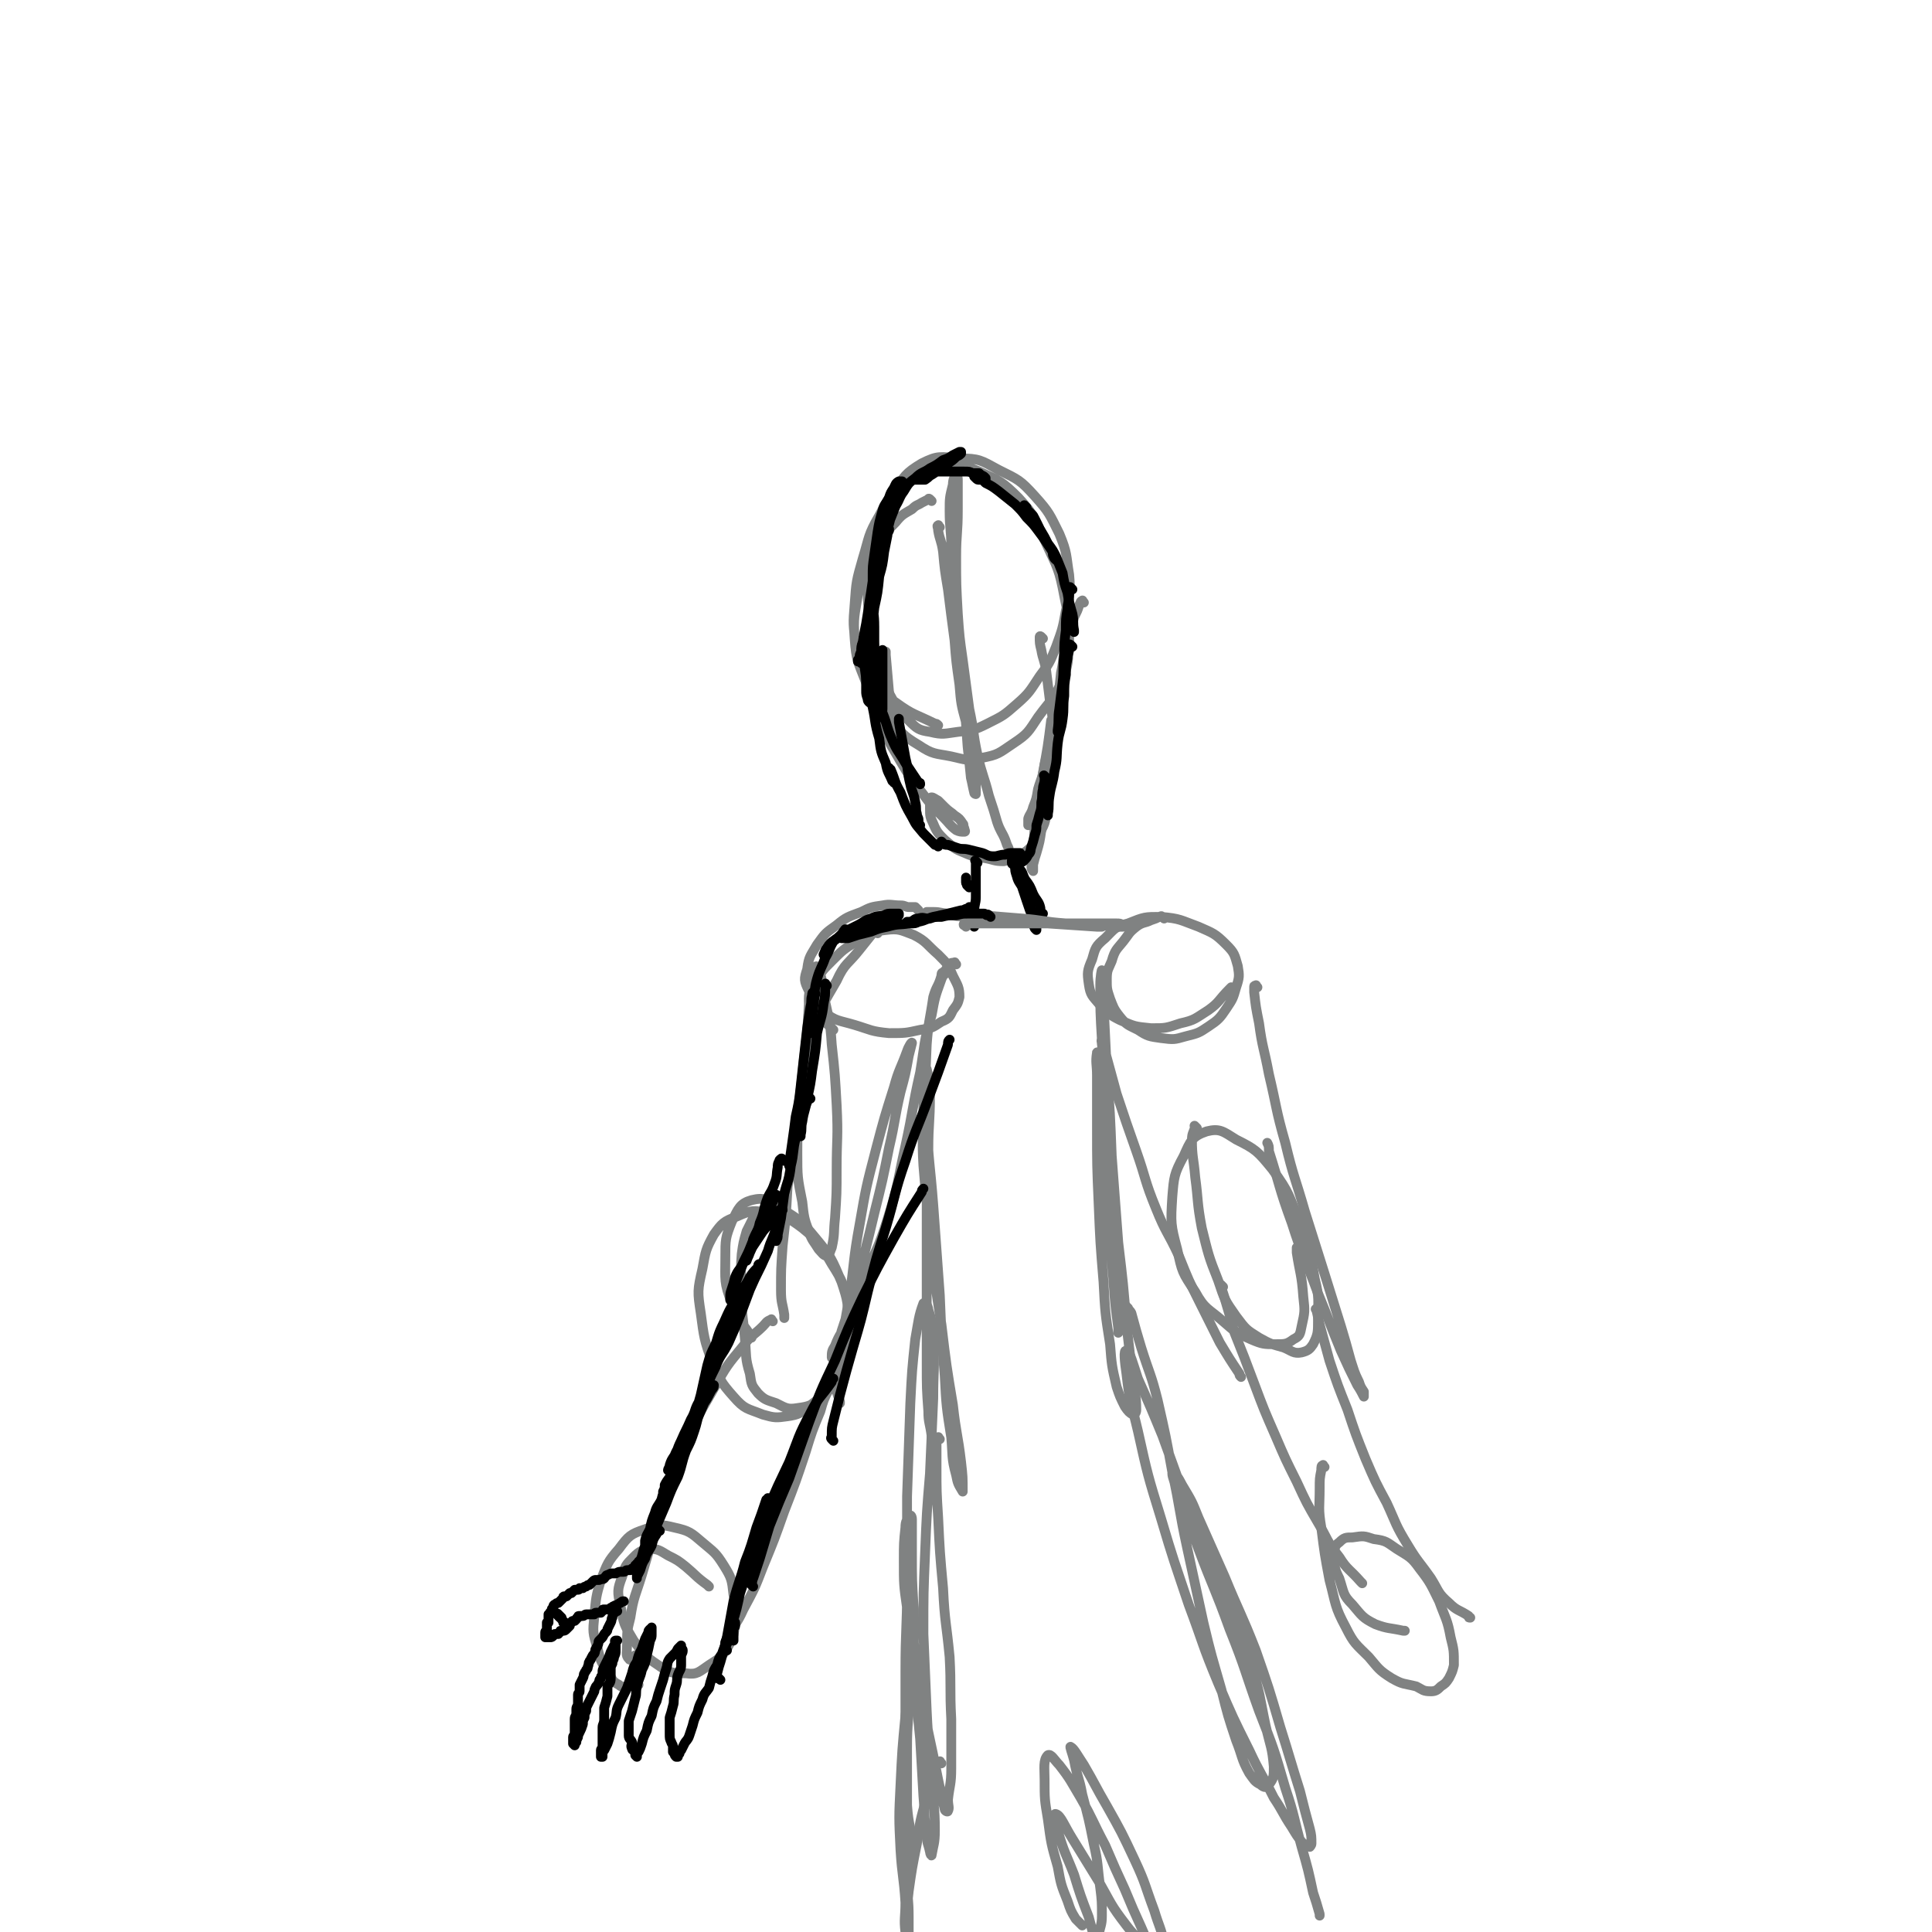 <svg viewBox='0 0 1180 1180' version='1.1' xmlns='http://www.w3.org/2000/svg' xmlns:xlink='http://www.w3.org/1999/xlink'><g fill='none' stroke='#808282' stroke-width='6' stroke-linecap='round' stroke-linejoin='round'><path d='M569,306c-1,-1 -1,-1 -1,-1 -1,-1 -1,0 -1,0 -2,1 -2,1 -4,2 -3,2 -3,1 -6,4 -5,3 -6,3 -10,8 -5,5 -5,5 -8,11 -4,7 -4,7 -6,14 -3,9 -3,9 -3,18 0,11 1,12 3,23 1,11 1,11 4,22 3,10 3,11 8,20 4,7 4,7 10,13 5,5 6,6 13,7 8,2 9,1 17,0 9,-1 10,-1 18,-5 10,-5 10,-5 18,-12 8,-7 8,-8 14,-17 6,-8 6,-8 10,-18 4,-11 4,-11 6,-22 2,-10 3,-11 2,-22 -2,-12 -1,-13 -6,-25 -6,-12 -6,-13 -15,-23 -9,-10 -10,-10 -22,-16 -11,-6 -12,-7 -24,-7 -12,-1 -13,-2 -23,3 -10,6 -11,8 -17,18 -9,13 -9,14 -14,28 -6,16 -5,17 -8,34 -2,13 -3,14 -2,27 1,14 2,14 7,27 5,11 6,11 14,21 8,10 8,11 18,17 9,6 10,5 20,7 9,2 10,3 18,1 11,-2 11,-3 20,-9 9,-6 9,-7 15,-16 8,-11 10,-11 15,-23 4,-10 3,-11 4,-22 0,-14 0,-15 -3,-29 -3,-16 -4,-17 -11,-32 -7,-15 -6,-16 -17,-28 -10,-10 -11,-10 -24,-16 -10,-4 -11,-5 -22,-4 -12,2 -13,3 -23,11 -10,7 -10,9 -16,20 -7,12 -6,13 -10,26 -4,14 -4,14 -5,28 -1,12 -1,13 1,25 2,10 1,11 7,20 7,9 8,9 17,15 11,8 12,7 24,13 1,0 1,0 2,1 '/><path d='M574,322c-1,-1 -1,-2 -1,-1 -1,0 0,1 0,3 1,6 2,6 3,13 1,11 1,11 3,23 2,16 2,16 4,31 1,13 1,13 3,27 1,12 1,12 4,23 1,10 2,10 4,19 1,6 1,6 2,13 0,4 0,4 0,8 0,2 0,3 0,4 0,0 -1,0 -1,-1 -1,-4 -1,-5 -2,-9 -1,-10 -1,-10 -2,-19 -1,-14 -1,-14 -2,-28 -1,-17 -1,-17 -3,-34 -1,-16 -1,-16 -3,-32 -1,-14 -1,-14 -2,-28 0,-11 -1,-11 -1,-22 0,-8 0,-8 2,-16 0,-3 1,-5 2,-6 0,-1 1,1 1,3 0,9 0,9 0,18 0,15 -1,15 -1,29 0,17 0,17 1,35 1,14 1,14 3,28 2,15 2,15 4,30 3,14 2,14 5,28 3,13 4,13 7,25 3,9 3,9 5,16 2,6 3,6 5,11 1,3 1,3 2,5 0,1 0,1 0,1 '/><path d='M637,390c-1,-1 -1,-1 -1,-1 -1,-1 -1,0 -1,0 0,0 0,0 0,0 0,4 0,4 1,8 1,6 2,6 3,13 1,8 1,8 2,16 1,9 2,9 2,18 0,11 0,11 -1,22 -1,11 -1,11 -3,23 -1,9 -1,9 -3,18 -1,7 -1,7 -3,14 -1,3 -1,3 -2,7 0,2 0,3 0,4 0,0 -1,-1 -1,-2 0,-5 0,-5 1,-10 1,-10 0,-10 2,-20 2,-14 2,-14 4,-28 3,-16 3,-16 5,-32 1,-1 1,-1 1,-3 '/><path d='M662,368c-1,-1 -1,-2 -1,-1 -1,0 -1,1 -2,3 -1,3 -1,3 -3,7 -2,8 -3,8 -5,15 -2,10 -1,10 -3,19 -1,10 -1,11 -3,21 -1,9 -2,9 -4,18 -1,9 -1,9 -3,17 -1,8 -2,8 -4,15 -1,6 -1,6 -3,11 -1,4 -2,4 -3,7 0,2 0,2 0,4 0,0 0,0 0,0 0,0 0,0 1,0 1,0 1,0 2,-1 1,-1 1,-1 2,-3 1,-2 1,-2 2,-4 1,-1 1,-1 3,-3 1,-1 1,-1 2,-2 0,0 0,-1 0,-1 0,0 0,1 0,3 0,3 0,3 -1,5 -1,5 -1,5 -3,9 -2,5 -2,5 -5,9 -4,4 -4,4 -8,6 -5,3 -5,3 -10,4 -6,0 -6,-1 -12,-2 -7,-1 -7,-1 -14,-4 -5,-2 -5,-3 -10,-7 -4,-4 -5,-5 -7,-10 -2,-4 -2,-5 -2,-9 0,-3 0,-3 0,-6 0,0 0,-1 1,-1 1,0 2,1 4,2 2,2 2,2 4,4 3,3 4,3 6,5 3,2 3,2 5,5 1,1 0,1 1,3 0,1 1,2 0,2 -2,0 -3,0 -5,-1 -4,-3 -4,-4 -8,-8 -7,-7 -7,-7 -13,-15 -7,-9 -7,-9 -13,-19 -5,-9 -6,-9 -10,-19 -4,-9 -3,-9 -6,-18 -3,-6 -3,-6 -5,-13 -1,-3 0,-3 -1,-6 0,-2 -1,-3 -1,-3 0,1 0,3 1,6 2,6 2,6 4,12 3,7 3,7 6,14 3,7 3,7 6,14 3,5 4,5 6,11 3,5 2,5 5,10 1,3 1,3 3,5 0,2 0,3 1,5 0,0 0,0 0,0 -1,-1 -1,-2 -2,-4 -2,-5 -2,-5 -4,-11 -2,-10 -2,-10 -5,-20 -2,-12 -3,-12 -5,-25 -1,-11 -1,-11 -2,-23 0,-1 0,-1 0,-2 '/></g>
<g fill='none' stroke='#000000' stroke-width='6' stroke-linecap='round' stroke-linejoin='round'><path d='M526,405c-1,-1 -1,-1 -1,-1 -1,-1 -1,0 -1,0 0,0 0,0 0,-1 0,0 0,0 0,0 0,0 1,0 1,-1 0,-2 0,-2 1,-4 0,-3 0,-3 1,-6 1,-6 1,-6 2,-11 1,-6 1,-6 2,-13 1,-6 1,-6 2,-13 1,-6 1,-6 3,-13 1,-4 1,-4 3,-8 1,-3 0,-3 2,-6 1,-2 1,-2 2,-4 0,0 0,-1 0,-1 0,1 -1,2 -1,4 -1,5 -1,5 -2,10 -1,8 -1,8 -3,15 -1,10 -1,10 -3,19 -1,9 -1,9 -3,17 -1,8 -1,8 -2,15 0,6 0,6 0,11 0,4 0,4 0,8 0,2 0,2 1,5 0,1 0,1 1,2 0,0 1,0 1,-1 1,-2 0,-2 1,-5 0,-4 1,-4 1,-8 0,-7 0,-7 0,-15 0,-8 0,-8 0,-17 0,-9 -1,-9 -1,-17 0,-7 0,-7 0,-14 0,-6 0,-6 1,-13 1,-7 1,-7 2,-14 1,-6 1,-6 3,-13 1,-4 2,-4 4,-8 1,-3 1,-3 3,-6 1,-2 1,-3 3,-4 0,0 1,0 2,0 0,0 0,0 0,1 0,2 0,2 -1,4 -1,3 -1,3 -2,5 -1,4 -2,4 -3,8 -1,4 -1,4 -2,8 -1,4 -1,4 -3,7 -1,3 -1,3 -2,6 0,3 0,3 -1,5 0,0 0,0 -1,1 0,0 -1,0 -1,0 0,0 1,0 1,-1 0,-2 0,-2 1,-4 1,-3 1,-3 2,-6 1,-5 2,-5 4,-9 2,-5 2,-5 4,-10 3,-5 2,-5 5,-9 3,-5 3,-5 7,-8 4,-4 5,-3 9,-6 4,-2 4,-2 8,-5 3,-1 3,-1 6,-3 2,-1 2,-1 4,-2 0,0 0,0 1,0 0,0 0,1 0,1 -1,1 -1,1 -3,2 -2,2 -2,2 -5,4 -2,2 -2,2 -5,4 -2,1 -2,1 -5,3 -2,1 -1,1 -4,3 -1,0 -1,0 -2,0 -1,0 -1,0 -2,0 -1,0 -1,0 -2,0 0,0 1,0 1,0 0,-1 0,-1 1,-2 1,-1 1,-1 3,-1 2,-1 2,-1 4,-1 2,-1 2,-1 4,-1 3,0 3,0 6,0 3,0 3,0 6,0 3,0 3,0 5,0 3,0 3,0 5,1 2,0 2,0 4,0 1,1 1,1 3,2 0,0 0,0 1,1 0,0 0,1 0,1 0,0 0,0 -1,0 0,0 0,0 0,0 -1,0 -1,0 -2,0 0,0 0,0 -1,0 -1,0 -1,0 -2,-1 0,0 0,0 -1,-1 0,0 0,0 0,0 1,0 1,0 2,1 3,1 3,1 5,3 4,2 4,2 8,5 5,4 5,4 10,8 4,4 4,4 7,8 4,4 4,4 7,8 3,4 3,4 5,7 2,3 2,3 4,6 0,2 0,2 1,4 0,0 0,0 1,1 0,0 0,0 0,0 0,-1 -1,-1 -1,-3 0,0 0,0 0,0 '/><path d='M627,310c-1,-1 -1,-1 -1,-1 -1,-1 0,0 0,0 0,1 0,1 1,2 2,2 2,2 4,4 2,4 2,4 4,8 3,5 3,5 5,9 3,4 3,4 5,8 2,5 2,5 4,10 1,6 1,6 3,12 1,6 1,6 3,13 1,5 0,5 1,10 0,1 0,1 0,1 '/><path d='M655,360c-1,-1 -1,-1 -1,-1 -1,-1 0,0 0,0 0,0 -1,0 -1,0 0,2 0,2 0,4 0,5 -1,5 -1,9 -1,6 -1,6 -1,13 -1,8 -1,8 -1,15 -1,9 0,9 -1,17 -1,8 -1,8 -2,16 -1,6 0,6 -1,13 0,0 0,0 0,1 '/><path d='M655,395c-1,-1 -1,-1 -1,-1 -1,-1 -1,0 -1,0 0,1 0,1 0,2 0,3 -1,3 -1,6 -1,5 -1,5 -1,10 -1,6 -1,6 -1,13 -1,7 0,7 -1,14 -1,8 -2,7 -3,15 -1,9 0,9 -2,17 -1,8 -2,8 -3,15 -1,6 0,6 -1,11 0,0 0,0 0,1 '/><path d='M639,475c-1,-1 -1,-1 -1,-1 -1,-1 0,0 0,0 0,1 0,1 0,2 0,3 -1,3 -1,6 -1,4 0,4 -1,8 0,4 0,4 -1,7 -1,4 -1,4 -2,7 0,3 0,3 -1,6 -1,4 -1,4 -2,7 -1,3 0,3 -2,5 -1,2 -1,2 -3,4 -1,1 -2,0 -4,1 -1,0 -1,1 -2,1 0,0 -1,0 -1,-1 0,0 0,-1 0,-1 0,-1 0,-1 1,-1 0,-1 0,-1 1,-1 1,-1 1,-1 2,-2 0,0 0,0 1,-1 0,0 0,0 0,0 0,0 0,0 0,0 -2,0 -2,0 -4,0 -3,0 -3,0 -5,1 -4,0 -4,1 -7,1 -4,0 -4,-1 -7,-2 -4,-1 -4,-1 -8,-2 -4,-1 -4,0 -7,-1 -3,-1 -3,-1 -6,-2 -2,0 -2,0 -3,-1 0,0 0,0 -1,-1 0,0 0,0 0,0 '/><path d='M573,517c-1,-1 -1,-1 -1,-1 -1,-1 -1,0 -1,0 -1,-1 -1,-1 -2,-2 -2,-2 -2,-2 -5,-5 -4,-5 -4,-4 -7,-10 -4,-7 -4,-7 -7,-15 -4,-7 -3,-7 -6,-14 -1,0 -1,0 -1,-1 '/><path d='M562,504c-1,-1 -1,-1 -1,-1 -1,-1 0,0 0,0 0,0 0,-1 0,-2 0,-2 -1,-2 -1,-4 -1,-3 0,-3 -1,-7 -1,-6 -2,-6 -3,-11 -2,-8 -1,-8 -3,-16 -2,-11 -2,-11 -4,-22 0,-1 0,-1 0,-2 '/><path d='M540,439c-1,-1 -1,-1 -1,-1 -1,-2 0,-3 0,-5 0,-6 0,-6 0,-13 0,-10 0,-10 0,-21 0,-1 0,-1 0,-2 '/><path d='M528,395c-1,-1 -1,-2 -1,-1 -1,0 0,0 0,1 0,3 0,3 0,5 1,7 1,7 2,14 1,9 2,9 4,18 2,9 1,9 4,19 1,8 1,8 4,15 1,6 2,6 4,11 1,0 1,0 1,1 '/><path d='M529,391c-1,-1 -1,-1 -1,-1 -1,-1 0,0 0,0 0,1 0,1 0,3 0,2 0,2 1,5 1,8 1,8 4,16 2,10 2,10 5,19 4,9 3,10 7,19 3,7 4,7 8,14 4,6 4,6 8,12 1,0 1,0 1,1 '/><path d='M597,527c-1,-1 -1,-1 -1,-1 -1,-1 0,0 0,0 0,1 0,1 0,2 0,2 0,2 0,4 0,3 0,3 0,6 0,5 0,5 0,10 0,4 -1,4 -1,9 0,4 0,4 0,8 0,1 0,1 0,1 '/><path d='M592,542c-1,-1 -1,-1 -1,-1 -1,-1 0,0 0,0 0,0 0,-1 0,-1 0,-1 -1,0 -1,-1 0,0 0,0 0,-1 0,-1 0,-1 0,-2 0,0 0,0 0,0 '/><path d='M636,560c-1,-1 -1,-1 -1,-1 -1,-1 0,0 0,0 0,0 0,0 0,0 0,0 0,0 1,0 0,0 0,0 0,0 0,0 1,-1 1,-1 0,0 -1,0 -1,0 -1,-2 0,-2 -1,-5 -1,-3 -2,-3 -4,-7 -2,-5 -2,-5 -5,-9 -2,-4 -1,-4 -4,-7 -1,-2 -1,-2 -2,-4 0,0 0,0 0,0 0,1 0,1 0,3 0,3 0,3 1,6 1,4 2,4 4,8 1,4 1,4 3,8 1,3 1,3 2,6 0,3 0,3 1,5 0,2 0,3 1,5 0,0 0,0 1,1 0,0 0,0 0,0 0,-1 0,-1 0,-2 -1,-2 -1,-2 -2,-5 -2,-5 -2,-5 -4,-11 -2,-6 -2,-6 -4,-12 -1,-4 -1,-4 -3,-9 0,-2 -1,-3 -1,-4 0,0 1,1 1,3 0,2 0,2 1,5 0,1 0,1 0,1 '/></g>
<g fill='none' stroke='#808282' stroke-width='6' stroke-linecap='round' stroke-linejoin='round'><path d='M590,566c-1,-1 -1,-1 -1,-1 -1,-1 0,0 0,0 0,0 0,0 0,0 0,0 -1,0 0,0 1,-1 1,-1 4,-1 5,0 5,0 11,0 9,0 9,0 18,0 11,0 11,0 22,0 10,0 10,0 19,0 6,0 6,0 12,0 3,0 3,0 7,0 2,0 2,0 4,1 0,0 0,1 0,1 -2,0 -2,0 -5,0 -5,0 -5,-1 -10,-1 -10,-1 -10,0 -20,-1 -14,-1 -14,-2 -27,-3 -12,-1 -12,-1 -25,-2 -9,0 -9,0 -19,-1 -5,0 -5,-1 -10,-1 -2,0 -4,0 -4,0 1,0 4,0 7,1 8,1 8,1 16,2 12,1 12,2 24,3 13,1 14,0 27,1 15,1 15,1 30,2 1,0 1,0 3,0 '/><path d='M711,561c-1,-1 -1,-1 -1,-1 -1,-1 -1,0 -2,0 -2,1 -2,1 -5,2 -4,2 -5,1 -9,4 -5,4 -4,4 -8,9 -4,5 -5,5 -7,12 -2,5 -3,5 -3,11 0,6 0,6 2,12 2,5 2,6 6,11 4,5 5,5 11,8 6,4 7,4 14,5 8,1 8,1 15,-1 8,-2 8,-2 14,-6 6,-4 7,-5 11,-11 4,-6 4,-6 6,-13 2,-6 2,-7 1,-13 -2,-7 -2,-8 -7,-13 -7,-7 -8,-7 -17,-11 -11,-4 -11,-5 -23,-6 -10,0 -10,0 -20,4 -8,2 -8,3 -14,9 -6,5 -6,6 -8,13 -3,7 -3,8 -2,15 1,7 2,7 7,13 5,5 6,6 12,9 9,4 9,4 19,5 9,0 9,0 18,-3 9,-2 9,-3 17,-8 7,-5 6,-6 13,-13 0,0 0,0 1,-1 '/><path d='M561,556c-1,-1 -1,-1 -1,-1 -1,-1 -1,-1 -1,-1 -2,0 -2,0 -4,0 -2,0 -2,-1 -5,-1 -5,0 -6,-1 -11,0 -7,1 -7,1 -13,4 -8,3 -9,3 -15,8 -7,5 -7,5 -12,12 -4,7 -5,7 -6,15 -2,6 -2,7 1,13 2,7 3,8 9,13 8,6 9,5 19,8 10,3 10,4 21,5 10,0 10,0 19,-2 7,-1 7,-1 13,-5 5,-2 5,-3 7,-7 3,-4 3,-4 4,-8 0,-6 -1,-7 -4,-13 -3,-7 -3,-7 -9,-13 -7,-6 -7,-8 -15,-12 -8,-3 -9,-4 -17,-3 -9,1 -10,2 -18,7 -8,5 -8,5 -15,12 -6,6 -6,6 -10,13 -3,5 -4,5 -4,10 0,4 1,5 4,8 4,6 5,5 10,10 0,0 0,0 1,1 '/><path d='M536,570c-1,-1 -1,-2 -1,-1 -1,0 -1,0 -2,1 -4,5 -4,5 -8,10 -7,9 -9,8 -14,19 -8,14 -9,14 -14,31 -5,18 -5,18 -7,37 -3,18 -3,18 -3,37 0,15 0,15 3,30 1,9 1,10 4,18 2,6 3,6 6,11 2,2 3,4 5,4 2,-1 2,-3 3,-5 2,-9 1,-9 2,-18 1,-15 1,-15 1,-30 0,-19 1,-19 0,-39 -1,-18 -1,-19 -3,-37 -1,-16 -2,-16 -5,-31 -1,-8 -1,-11 -4,-16 0,-2 -2,0 -3,2 -2,10 -1,11 -2,21 -1,17 -1,17 -3,33 -2,20 -2,20 -5,39 -2,20 -2,20 -5,39 -1,18 -1,18 -3,36 -1,14 -1,14 -1,27 0,8 1,8 2,15 0,1 0,1 0,2 '/><path d='M464,743c-1,-1 -1,-2 -1,-1 -2,0 -2,0 -3,2 -2,4 -2,4 -4,8 -2,7 -2,7 -3,14 -1,13 0,13 0,25 0,14 1,14 2,27 1,11 0,11 3,21 1,7 1,7 5,12 4,4 5,4 11,6 6,3 7,4 13,3 8,-1 9,-2 14,-6 7,-6 7,-7 11,-14 4,-8 5,-9 6,-18 2,-12 2,-13 0,-25 -3,-13 -3,-14 -10,-25 -7,-12 -7,-13 -18,-22 -8,-6 -10,-7 -20,-9 -10,-2 -11,-2 -20,2 -8,3 -9,4 -14,11 -5,9 -5,10 -7,21 -3,13 -3,14 -1,27 2,15 2,16 7,30 5,11 5,12 13,21 7,8 8,7 18,11 7,2 8,2 15,1 7,-1 8,-2 13,-6 7,-5 7,-6 12,-13 5,-7 6,-7 9,-16 3,-10 4,-10 3,-20 0,-14 0,-15 -4,-27 -6,-14 -6,-15 -16,-27 -9,-11 -10,-11 -21,-18 -8,-5 -10,-7 -18,-5 -7,2 -8,5 -12,13 -4,10 -4,11 -4,22 0,14 -1,15 4,28 3,10 5,10 11,19 0,1 0,1 1,2 '/><path d='M584,589c-1,-1 -1,-2 -1,-1 -2,0 -2,0 -3,1 -3,4 -3,4 -5,9 -4,11 -4,11 -6,22 -5,17 -4,17 -7,35 -5,22 -4,22 -9,45 -5,22 -4,23 -11,45 -6,19 -7,18 -15,37 -5,13 -4,13 -10,26 -3,7 -4,6 -7,14 -2,3 -2,4 -2,7 0,1 1,0 1,0 3,-8 3,-8 5,-16 5,-15 5,-15 9,-30 6,-21 6,-21 11,-42 5,-20 5,-20 9,-40 4,-17 3,-17 7,-34 3,-11 3,-11 5,-22 1,-4 2,-8 2,-8 0,-1 -2,2 -3,5 -4,11 -5,11 -8,22 -6,19 -6,19 -11,38 -6,23 -6,23 -10,46 -4,22 -3,22 -6,43 -3,17 -3,17 -6,34 -1,11 -2,11 -2,22 0,5 1,5 2,9 0,1 0,1 0,1 '/><path d='M577,595c-1,-1 -1,-2 -1,-1 -1,0 -1,1 -1,2 -2,7 -3,6 -5,13 -2,14 -3,15 -4,29 -1,23 -1,23 0,46 1,26 2,26 4,52 2,27 2,27 4,55 1,24 1,24 3,49 1,19 1,19 4,38 1,11 0,12 3,23 1,5 1,5 4,10 0,0 0,0 0,0 0,-9 0,-9 -1,-18 -2,-17 -3,-17 -5,-35 -4,-24 -4,-24 -7,-49 -4,-25 -4,-25 -6,-50 -3,-23 -3,-23 -5,-47 -1,-17 0,-17 0,-35 0,-9 0,-9 1,-19 0,-2 0,-6 1,-5 1,4 2,8 2,16 0,17 -1,17 -1,33 -1,23 -1,23 -1,46 0,23 0,23 0,46 0,20 0,20 0,39 0,15 0,15 1,29 0,7 1,7 2,15 0,0 0,0 0,1 '/><path d='M671,644c-1,-1 -1,-2 -1,-1 -1,6 0,7 0,14 0,16 0,16 0,31 0,24 0,24 1,47 1,24 1,24 3,48 1,19 1,19 4,38 1,13 1,13 4,26 2,6 2,6 5,12 2,3 3,4 5,5 1,0 2,-1 2,-3 0,-9 -1,-9 -2,-18 -2,-17 -2,-17 -4,-34 -2,-25 -2,-25 -5,-50 -2,-27 -2,-27 -4,-53 -1,-26 -1,-26 -3,-52 -1,-20 -1,-20 -2,-41 0,-10 0,-16 -1,-20 0,-2 -1,4 -1,8 0,17 0,17 1,34 1,26 1,26 2,52 1,26 0,26 2,52 1,21 1,21 3,42 1,15 1,15 3,30 0,2 0,2 0,3 '/><path d='M768,603c-1,-1 -1,-2 -1,-1 -1,0 -1,0 -1,1 0,1 0,1 0,3 1,9 1,9 3,19 2,15 3,15 6,31 5,21 4,21 10,42 5,21 6,21 12,42 6,19 6,19 12,38 5,16 5,16 10,32 3,10 3,10 6,21 2,6 2,7 5,13 1,3 1,3 3,6 0,2 0,3 0,3 -1,-2 -2,-4 -4,-7 -5,-10 -5,-10 -10,-21 -7,-17 -7,-18 -14,-35 -8,-22 -9,-21 -16,-43 -8,-22 -7,-22 -14,-44 0,-3 0,-3 -1,-5 '/><path d='M674,637c-1,-1 -2,-2 -1,-1 0,4 1,5 3,10 3,11 3,11 6,22 6,18 6,18 12,35 6,17 5,18 12,35 6,15 7,14 14,29 6,15 6,15 13,29 6,12 6,12 12,24 6,10 6,10 12,19 0,1 0,1 1,2 '/><path d='M731,689c-1,-1 -1,-1 -1,-1 -1,-1 0,0 0,0 -1,4 -2,4 -2,8 0,11 1,11 2,23 2,15 1,15 4,31 4,16 4,17 10,32 4,12 4,12 11,22 6,8 6,8 14,13 7,4 8,4 15,6 5,2 6,4 11,3 4,-1 5,-2 7,-5 3,-6 3,-7 3,-15 0,-12 1,-13 -2,-25 -3,-17 -3,-18 -9,-34 -7,-17 -6,-18 -17,-33 -9,-11 -10,-12 -22,-18 -8,-5 -10,-7 -18,-5 -9,3 -10,6 -14,15 -6,11 -6,13 -7,25 -1,16 -1,17 3,32 3,14 3,14 11,26 6,11 8,10 17,18 8,7 8,7 17,11 7,3 8,3 15,3 6,0 7,0 11,-3 4,-2 4,-3 5,-8 2,-9 2,-9 1,-18 -1,-14 -2,-14 -4,-27 0,-2 0,-2 0,-3 '/><path d='M747,786c-1,-1 -2,-2 -1,-1 0,3 1,4 2,8 3,10 3,10 6,21 6,15 6,15 12,31 6,16 6,16 13,32 6,14 6,14 13,28 6,13 6,13 13,25 6,10 5,11 13,21 5,8 6,7 13,15 0,0 0,0 1,1 '/><path d='M805,801c-1,-1 -1,-1 -1,-1 -1,-1 0,0 0,0 1,4 1,5 2,9 3,11 3,11 6,22 5,15 5,15 11,30 5,15 5,15 11,30 6,14 6,14 13,27 6,13 5,13 13,26 6,10 7,10 14,20 5,8 4,9 11,15 5,5 6,4 12,8 0,1 0,1 1,1 '/><path d='M809,896c-1,-1 -1,-2 -1,-1 -1,0 -1,1 -1,3 -1,5 -1,5 -1,11 0,12 -1,12 1,24 2,16 2,16 5,32 4,15 3,16 10,29 5,10 6,10 14,18 6,7 6,8 14,13 7,4 7,3 15,5 4,2 4,3 9,3 3,0 4,-1 6,-3 3,-2 3,-2 5,-5 2,-4 2,-4 3,-8 0,-9 0,-9 -2,-17 -2,-11 -3,-11 -7,-22 -5,-10 -5,-11 -12,-20 -5,-7 -6,-7 -14,-12 -6,-4 -6,-5 -14,-6 -6,-2 -6,-2 -13,-1 -4,0 -5,0 -8,3 -3,2 -3,4 -3,8 0,7 0,8 3,14 3,9 2,10 8,16 6,7 6,8 14,12 8,3 8,2 17,4 0,0 0,0 1,0 '/><path d='M472,807c-1,-1 -1,-2 -1,-1 -3,1 -3,2 -5,4 -6,6 -7,5 -12,12 -10,12 -10,12 -18,26 -11,19 -11,19 -19,39 -9,20 -8,21 -15,41 -5,17 -5,17 -10,34 -4,13 -5,13 -7,26 -2,8 -2,8 -2,16 0,5 -1,7 1,9 1,2 2,-1 4,-2 1,0 1,0 1,0 '/><path d='M509,848c-1,-1 -1,-1 -1,-1 -1,-1 0,0 0,0 0,0 -1,0 -1,0 -1,1 -1,1 -1,2 -3,6 -3,6 -5,13 -5,12 -5,12 -9,25 -6,18 -6,18 -13,36 -6,17 -6,17 -13,34 -5,13 -5,13 -12,26 -4,9 -5,8 -9,16 -1,1 -1,1 -1,2 '/><path d='M390,1029c-1,-1 -1,-2 -1,-1 -1,0 -1,0 -2,1 -2,1 -2,1 -4,1 -2,0 -3,1 -5,-1 -4,-2 -4,-3 -6,-7 -5,-7 -5,-7 -7,-15 -3,-10 -3,-10 -2,-20 1,-11 1,-12 4,-22 4,-10 4,-11 11,-19 6,-8 7,-9 16,-12 8,-3 10,-3 18,-1 9,2 10,3 17,9 7,6 8,6 13,14 5,8 5,9 6,18 2,8 2,9 1,17 -1,9 -1,9 -5,16 -4,6 -5,6 -11,10 -6,4 -7,6 -14,5 -8,0 -10,0 -17,-5 -9,-6 -9,-7 -15,-15 -6,-10 -6,-10 -8,-21 -2,-9 -2,-10 1,-18 2,-7 2,-7 7,-12 4,-4 5,-4 10,-5 5,0 6,1 11,4 6,3 6,3 11,7 6,5 6,6 13,11 0,0 0,0 1,1 '/><path d='M574,879c-1,-1 -1,-2 -1,-1 -1,0 -1,1 -1,2 0,8 0,8 0,16 0,15 0,15 1,31 1,21 1,21 3,43 1,21 2,21 4,42 1,19 0,19 1,38 0,15 0,15 0,30 0,10 -1,10 -2,19 0,4 1,5 0,7 0,1 -2,0 -2,-1 -2,-8 -2,-9 -4,-18 -3,-15 -3,-15 -6,-29 -4,-20 -4,-20 -7,-39 -4,-18 -4,-18 -6,-37 -2,-14 -2,-14 -2,-29 0,-10 0,-11 1,-20 0,-4 1,-5 3,-7 0,-1 1,0 1,2 0,10 0,10 0,21 0,16 0,16 1,33 0,20 0,20 1,41 1,20 1,19 3,39 1,17 1,18 2,35 1,11 0,11 2,23 0,6 1,6 2,11 0,1 1,3 1,2 1,-6 2,-7 2,-15 0,-15 -1,-15 -2,-30 -1,-21 -2,-21 -3,-43 -1,-23 -1,-23 -2,-47 0,-25 0,-25 1,-49 1,-25 1,-25 3,-49 1,-23 1,-23 2,-46 0,-17 1,-17 0,-35 0,-9 0,-10 -3,-19 0,-2 -2,-5 -3,-4 -3,8 -3,11 -5,22 -2,19 -2,19 -3,39 -1,28 -1,28 -2,57 0,28 0,28 0,56 0,25 -1,25 -1,51 0,22 0,22 0,44 0,19 -1,19 1,38 1,12 2,12 4,25 0,1 0,1 0,2 '/><path d='M689,799c-1,-1 -1,-1 -1,-1 -1,-1 0,0 0,0 1,2 2,2 3,4 3,11 3,11 6,21 5,16 6,16 10,32 5,22 5,22 9,44 5,23 4,23 9,46 5,23 5,23 10,46 5,21 5,20 11,41 4,16 4,16 9,31 4,10 3,11 8,20 3,4 3,5 7,7 2,2 4,2 5,0 3,-4 3,-5 3,-11 -1,-12 -2,-12 -5,-25 -4,-19 -3,-19 -9,-37 -7,-22 -8,-22 -16,-44 -10,-24 -11,-23 -20,-47 -9,-24 -9,-24 -18,-49 -7,-17 -7,-17 -15,-35 -3,-9 -5,-17 -7,-17 -2,-1 -1,7 0,14 2,18 3,18 7,35 6,27 6,27 14,53 8,27 8,26 17,53 9,24 8,24 18,48 9,21 9,21 19,41 7,15 8,15 15,29 6,9 5,9 11,18 3,5 3,5 6,9 2,2 3,2 5,3 0,0 1,-1 1,-2 0,-4 0,-5 -1,-9 -3,-11 -3,-11 -6,-23 -6,-19 -6,-20 -12,-39 -7,-24 -7,-24 -15,-47 -9,-23 -10,-23 -19,-45 -8,-18 -8,-18 -16,-36 -4,-10 -4,-10 -10,-20 -2,-4 -5,-9 -6,-7 0,2 2,7 4,13 6,17 6,17 12,33 9,24 10,24 19,49 10,25 9,25 18,50 9,23 9,23 16,47 6,18 5,18 10,36 4,14 4,14 7,28 2,6 2,6 4,13 0,0 0,0 0,1 '/><path d='M575,1077c-1,-1 -1,-2 -1,-1 -2,1 -2,2 -3,4 -3,9 -3,9 -5,18 -4,14 -4,14 -6,28 -3,15 -3,15 -5,29 -1,9 -1,9 -1,18 0,4 0,4 1,7 0,1 0,1 0,1 0,-4 0,-5 0,-10 0,-12 -1,-12 -1,-24 0,-18 0,-18 0,-37 0,-21 0,-21 0,-42 0,-17 1,-17 2,-35 1,-10 1,-10 2,-20 0,-3 1,-8 1,-7 0,3 0,8 -1,15 -2,13 -3,13 -5,27 -2,21 -2,21 -3,42 -1,20 -1,20 0,40 1,16 2,16 3,32 0,9 -1,10 0,18 0,1 1,1 2,1 0,0 0,0 0,0 '/><path d='M661,1176c-1,-1 -1,-1 -1,-1 -1,-1 -1,-1 -1,-1 -1,-1 -1,-1 -2,-2 -3,-5 -3,-5 -5,-11 -4,-10 -4,-10 -6,-21 -4,-14 -4,-14 -6,-29 -2,-12 -2,-12 -2,-24 0,-7 -1,-12 2,-15 2,-1 4,3 7,6 7,9 7,10 13,20 8,14 7,14 15,29 6,14 6,14 12,27 5,12 5,12 10,23 3,7 3,7 7,15 2,3 2,3 5,5 0,1 2,2 2,1 1,-4 1,-6 0,-11 -2,-10 -3,-10 -6,-20 -6,-16 -5,-16 -12,-31 -8,-17 -8,-17 -17,-33 -7,-12 -7,-13 -14,-25 -4,-6 -6,-10 -8,-11 -1,-1 1,4 2,8 2,11 3,10 5,21 4,15 4,15 7,30 3,13 2,13 4,27 1,8 1,9 1,17 0,6 -1,6 -2,12 0,1 0,4 -1,3 -3,-4 -3,-7 -5,-14 -5,-13 -5,-13 -9,-26 -5,-13 -6,-13 -10,-27 -2,-5 -3,-11 -1,-10 3,1 5,7 10,15 8,13 8,13 16,26 8,14 7,14 17,27 6,8 8,8 15,15 0,0 0,0 1,1 '/></g>
<g fill='none' stroke='#000000' stroke-width='6' stroke-linecap='round' stroke-linejoin='round'><path d='M605,560c-1,-1 -1,-1 -1,-1 -1,-1 -1,0 -1,0 0,0 0,0 0,0 -1,0 -1,-1 -2,-1 0,0 0,0 -1,0 -2,0 -2,0 -4,0 -2,0 -2,0 -5,0 -3,0 -3,0 -7,1 -5,0 -5,0 -9,1 -4,0 -4,0 -8,1 -3,0 -3,-1 -6,0 -3,0 -2,1 -5,2 -1,0 -1,0 -2,0 0,0 0,0 -1,1 0,0 0,0 0,0 1,0 1,0 3,0 3,0 3,0 5,-1 5,-1 5,-2 9,-3 5,-1 5,-1 9,-2 4,-1 4,-1 8,-2 2,0 2,0 4,-1 0,0 1,-1 1,-1 0,0 0,1 -1,1 -1,0 -1,0 -3,1 -4,1 -4,1 -8,2 -6,1 -6,1 -12,3 -6,1 -6,1 -13,3 -6,1 -6,0 -13,2 -5,1 -5,1 -10,3 -4,1 -4,1 -8,2 -3,1 -3,1 -6,2 -2,0 -2,0 -4,0 0,0 0,0 0,0 1,0 1,-1 2,-1 3,-1 3,-1 5,-2 5,-1 5,-1 9,-3 5,-2 4,-2 9,-4 3,-1 3,0 6,-2 2,-1 2,-1 4,-2 0,0 0,-1 0,-1 0,0 0,0 -1,0 -1,0 -1,0 -3,0 -3,0 -3,0 -5,1 -4,1 -4,0 -8,2 -4,1 -4,2 -8,4 -4,2 -4,2 -8,4 -4,3 -3,3 -6,5 -3,2 -3,2 -5,5 -1,1 -1,2 -2,4 0,0 0,0 0,0 '/><path d='M518,569c-1,-1 -1,-1 -1,-1 -1,-1 -1,0 -1,0 -1,1 -1,1 -2,3 -2,2 -3,2 -5,4 -3,5 -2,5 -5,10 -2,6 -3,6 -5,13 -2,7 -1,8 -2,15 -1,8 -1,8 -2,16 0,1 0,1 0,2 '/><path d='M505,602c-1,-1 -1,-2 -1,-1 -1,0 0,1 0,2 0,5 0,5 -1,10 -1,9 -2,9 -4,18 -1,11 -1,11 -3,23 -1,8 -1,8 -3,17 -1,7 -2,7 -3,14 -1,4 0,4 -1,8 0,1 0,1 0,1 '/><path d='M498,607c-1,-1 -1,-2 -1,-1 -1,0 -1,1 -1,2 -1,3 0,3 -1,7 -1,6 -1,6 -2,13 -1,9 -1,9 -2,18 -1,9 -1,9 -2,18 -1,9 -1,9 -3,18 -1,8 -1,8 -2,15 -1,7 -1,7 -2,14 0,0 0,0 0,1 '/><path d='M495,671c-1,-1 -1,-1 -1,-1 -1,-1 0,0 0,0 0,1 0,1 -1,3 -2,4 -2,4 -4,8 -2,7 -1,7 -3,14 -2,8 -1,9 -3,17 -1,9 -2,9 -4,17 -1,7 -1,8 -2,15 -1,5 -1,5 -2,10 0,2 0,2 -1,4 0,0 0,0 0,0 '/><path d='M479,709c-1,-1 -1,-1 -1,-1 -1,-1 -1,0 -1,0 0,0 -1,0 -1,1 -1,2 -1,2 -1,4 -1,5 0,5 -2,10 -2,6 -3,5 -5,11 -2,6 -1,6 -4,13 -1,5 -2,5 -4,10 -1,4 0,4 -2,8 -1,3 -1,2 -2,5 0,0 0,0 0,0 '/><path d='M475,731c-1,-1 -1,-2 -1,-1 -1,0 -1,0 -1,1 0,0 0,0 0,1 -1,2 -1,2 -2,4 -1,4 -1,4 -3,7 -2,4 -2,4 -5,8 -2,4 -2,5 -4,9 -2,5 -2,5 -5,11 -2,5 -3,4 -5,9 -1,4 -1,4 -2,7 -1,3 -1,3 -1,5 0,1 0,2 0,2 1,-2 1,-3 2,-5 1,-5 1,-5 3,-10 3,-8 3,-8 7,-15 4,-6 4,-6 8,-12 4,-5 4,-4 7,-9 2,-2 1,-3 3,-4 1,0 1,0 2,0 0,0 -1,1 -1,2 -2,4 -1,5 -3,9 -2,7 -3,7 -5,14 -4,9 -4,9 -8,17 -4,9 -4,9 -8,17 -4,8 -4,8 -8,16 -3,6 -3,6 -6,12 -3,4 -2,4 -5,8 0,2 -1,2 -2,3 0,0 0,-1 0,-2 2,-5 2,-5 4,-11 3,-8 2,-8 6,-16 4,-9 4,-9 9,-16 3,-6 4,-6 7,-12 2,-3 2,-3 5,-6 0,-1 0,-2 1,-2 0,0 0,1 0,2 -2,5 -2,5 -5,11 -3,8 -3,8 -6,16 -4,10 -4,10 -8,19 -4,8 -5,7 -8,15 -4,8 -4,8 -6,17 -3,6 -2,6 -5,13 -1,4 -1,4 -3,9 -1,2 -1,3 -2,5 0,0 0,-1 0,-2 1,-5 1,-5 3,-10 2,-8 2,-8 4,-15 2,-9 2,-9 4,-18 2,-7 2,-7 5,-13 2,-4 3,-4 5,-7 2,-2 2,-3 3,-4 0,0 0,0 0,1 -1,3 -1,3 -2,5 -2,6 -2,6 -5,12 -3,8 -2,8 -5,15 -4,10 -4,10 -8,19 -4,8 -3,8 -7,17 -3,5 -4,5 -6,10 -2,3 -2,3 -3,6 0,2 -1,3 -1,3 0,0 0,-1 1,-2 1,-2 2,-2 3,-5 2,-5 1,-5 4,-11 3,-7 3,-6 6,-13 3,-5 2,-6 5,-11 3,-4 3,-4 5,-7 1,-2 2,-2 3,-3 0,0 1,0 1,0 0,2 -1,2 -2,4 -2,4 -2,4 -4,7 -3,7 -3,7 -6,15 -4,6 -4,6 -7,13 -4,7 -3,7 -6,14 -2,4 -3,4 -5,8 0,2 0,2 -1,4 0,0 0,1 0,1 1,-1 1,-2 2,-4 2,-4 2,-4 4,-9 2,-6 2,-7 4,-13 3,-6 3,-6 5,-12 2,-3 2,-3 4,-6 0,-1 1,-1 2,-2 0,0 0,0 0,1 -1,4 -1,4 -2,7 -2,6 -2,6 -5,12 -3,8 -2,8 -5,16 -4,8 -4,8 -7,16 -3,7 -3,7 -6,14 -2,4 -2,4 -4,9 -1,3 -1,3 -2,5 0,1 -1,2 -1,2 0,0 0,-1 0,-2 0,-2 0,-2 0,-5 1,-4 1,-3 3,-7 1,-5 1,-5 3,-10 1,-4 2,-4 4,-8 1,-4 1,-4 3,-7 0,-2 1,-3 2,-3 0,0 -1,1 -1,2 -1,3 -1,3 -2,6 -2,6 -1,6 -4,11 -2,5 -2,5 -5,11 -2,5 -2,5 -4,11 -1,4 -1,4 -3,9 -1,3 -1,3 -1,5 0,2 0,2 0,3 0,0 0,-1 0,-1 1,-2 1,-2 2,-4 1,-3 1,-4 3,-7 1,-4 2,-4 4,-8 1,-4 1,-4 3,-7 0,-2 0,-2 1,-3 0,0 0,0 1,1 0,0 0,0 0,0 '/><path d='M392,955c-1,-1 -1,-1 -1,-1 -1,-1 -1,0 -1,0 0,0 0,1 0,1 0,0 -1,0 -1,0 0,0 0,1 0,1 0,0 -1,0 -1,0 0,0 0,0 0,1 0,0 0,0 -1,1 0,0 0,0 -1,0 0,0 0,0 0,0 0,0 0,1 -1,1 0,0 0,0 -1,0 0,0 -1,0 -1,0 -1,0 -1,1 -2,1 -1,0 -1,0 -2,0 -1,0 -1,0 -3,1 -1,0 -1,0 -2,0 -1,0 -1,0 -3,1 -1,0 -1,1 -2,2 -1,1 -1,0 -3,1 -1,0 -1,0 -2,0 -1,0 -1,0 -2,1 -1,1 -1,1 -2,2 -1,0 -1,0 -2,1 -1,0 -1,0 -2,1 -1,0 -1,0 -2,0 0,0 0,1 -1,1 0,0 0,0 -1,0 0,0 -1,0 -1,0 -1,1 -1,1 -2,2 0,0 -1,0 -1,0 -1,1 -1,1 -2,2 0,0 0,0 -1,0 -1,0 -1,0 -1,1 -1,1 -1,1 -2,2 0,0 0,0 -1,1 -1,0 -1,0 -2,1 0,0 -1,0 -1,1 0,0 0,0 0,1 0,0 -1,0 -1,1 0,0 0,0 0,1 0,0 -1,0 -1,1 0,0 0,1 0,1 0,0 -1,0 -1,0 0,1 0,1 0,2 0,0 0,0 0,0 0,1 0,1 0,2 0,0 0,1 0,1 0,0 -1,0 -1,0 0,0 0,0 0,1 0,0 0,0 0,1 0,1 0,1 0,2 0,0 0,0 0,1 0,0 -1,0 -1,1 0,0 0,0 0,1 0,0 0,0 0,0 0,0 0,0 0,1 0,0 0,0 0,1 0,0 0,0 0,0 0,0 0,0 0,0 0,0 0,0 1,0 0,0 0,0 1,0 0,0 0,0 1,0 1,0 1,0 2,-1 0,0 0,-1 1,-1 0,0 0,0 1,0 0,0 0,0 1,0 0,0 0,-1 1,-1 0,-1 0,-1 1,-1 0,0 0,0 1,0 1,0 1,0 2,-1 1,-1 1,-1 2,-2 0,-1 0,-1 1,-2 0,0 0,-1 1,-1 0,0 0,0 1,0 0,0 0,0 1,-1 0,0 0,-1 1,-1 0,-1 0,-1 1,-1 0,0 0,0 1,0 0,0 0,0 1,0 1,0 1,-1 2,-1 0,0 0,0 1,0 1,0 1,0 2,0 0,0 0,0 1,0 0,0 0,0 1,0 0,0 0,-1 1,-1 1,0 1,0 2,0 0,0 0,0 1,0 0,0 0,-1 1,-1 0,-1 0,-1 1,-1 1,0 1,0 2,0 1,0 1,0 2,-1 1,0 1,-1 2,-1 1,-1 1,0 2,-1 1,0 1,-1 2,-1 1,-1 1,-1 2,-1 0,0 0,0 0,0 '/><path d='M342,988c-1,-1 -1,-1 -1,-1 -1,-1 0,0 0,0 0,0 0,0 0,0 0,0 0,0 0,-1 0,0 0,0 0,0 0,0 0,0 0,0 -1,-1 0,0 0,0 0,0 0,0 0,0 0,0 0,0 0,0 -1,-1 0,0 0,0 0,0 0,0 0,0 0,0 -1,-1 0,0 0,0 1,1 2,2 0,1 0,1 1,2 0,0 0,0 0,1 0,0 0,0 1,0 0,0 0,0 1,1 0,0 0,0 0,0 0,0 0,0 0,0 0,0 0,0 0,0 -1,-1 -1,-1 -1,-1 0,0 0,0 -1,-1 0,0 0,0 -1,-1 0,0 0,0 0,0 '/><path d='M377,984c-1,-1 -1,-1 -1,-1 -1,-1 0,0 0,0 0,0 0,0 0,0 0,0 0,0 0,0 -1,-1 0,0 0,0 0,0 -1,0 -1,0 0,1 0,1 0,2 0,1 -1,1 -1,3 -1,1 0,1 -1,3 -1,2 -1,2 -2,4 0,1 0,1 -1,2 -1,1 -1,1 -2,3 -1,1 -1,1 -2,2 -1,1 0,1 -1,3 0,1 -1,1 -1,2 -1,1 0,1 -1,3 -1,1 -1,1 -2,3 0,1 -1,1 -1,2 -1,1 0,1 -1,3 0,1 0,1 -1,2 0,1 -1,1 -1,2 -1,1 0,1 -1,3 -1,2 -1,2 -2,4 0,2 0,2 0,4 0,1 -1,1 -1,2 0,1 0,1 0,3 0,1 0,1 0,3 0,1 -1,1 -1,3 0,1 0,1 0,3 0,1 -1,1 -1,3 0,1 0,1 0,3 0,1 0,1 0,3 0,1 0,1 0,3 0,1 -1,1 -1,2 0,1 0,1 0,2 0,1 0,1 0,2 0,0 1,0 1,0 0,0 0,0 0,1 0,0 0,0 0,0 0,0 0,0 0,0 0,0 0,0 0,0 -1,-1 0,0 0,0 0,0 0,-1 1,-2 0,-1 0,-1 1,-3 0,-1 0,-1 1,-3 1,-2 1,-2 2,-5 0,-2 0,-2 1,-4 0,-2 0,-2 1,-4 0,-2 0,-2 1,-4 1,-2 1,-2 2,-4 1,-2 1,-2 2,-4 0,-1 0,-1 1,-3 1,-1 1,-1 2,-3 0,-1 0,-1 1,-2 0,-1 0,-1 1,-2 0,-1 0,-1 0,-2 0,-1 0,-1 1,-3 1,-2 1,-2 2,-4 1,-2 1,-2 2,-5 1,-2 1,-2 2,-4 0,0 0,0 1,-1 0,0 0,0 0,-1 0,0 0,0 0,0 0,0 0,0 0,0 -1,-1 0,0 0,0 0,0 0,0 0,0 0,0 0,0 0,0 -1,-1 0,-1 0,-1 0,0 0,0 1,0 0,0 0,0 0,0 0,0 -1,0 -1,1 0,1 0,1 0,2 0,1 0,1 0,3 0,2 0,2 -1,4 0,2 -1,2 -1,4 -1,2 -1,2 -1,4 0,3 0,3 0,5 0,3 -1,3 -2,5 0,3 0,3 0,6 -1,4 -1,4 -2,7 0,4 0,4 0,7 0,3 -1,3 -1,5 0,3 0,3 0,5 0,3 0,3 0,5 0,1 0,1 0,2 0,1 -1,1 -1,2 0,0 0,0 0,1 0,0 0,0 0,1 0,1 0,1 0,2 0,0 0,0 1,0 0,0 0,0 0,0 0,0 0,0 0,-1 0,0 0,-1 0,-1 0,-1 0,-1 1,-2 1,-2 1,-2 2,-4 1,-3 1,-3 2,-7 1,-5 1,-5 3,-9 1,-4 0,-4 2,-8 1,-2 1,-2 2,-4 1,-2 1,-2 2,-4 1,-2 1,-2 2,-5 1,-3 1,-3 2,-6 1,-4 1,-4 3,-7 1,-4 1,-4 3,-8 1,-3 1,-3 2,-6 1,-2 1,-2 2,-4 0,-1 0,-1 1,-2 0,0 1,0 1,0 0,0 0,-1 0,-1 0,0 0,0 0,1 0,1 0,1 0,3 0,2 0,2 -1,4 -1,5 -1,5 -2,9 -1,5 -1,5 -3,9 -1,5 -2,5 -3,10 -1,4 0,4 -1,7 -1,4 -1,4 -2,8 -1,3 -1,3 -2,6 0,2 0,3 0,5 0,2 0,2 0,4 0,2 1,2 2,4 0,2 -1,2 0,4 0,1 1,1 2,2 0,0 0,0 0,1 0,0 0,0 0,1 0,0 1,1 1,1 0,0 0,-1 0,-1 0,-1 0,-1 1,-2 1,-2 1,-2 2,-5 1,-4 1,-4 3,-8 1,-5 1,-5 3,-9 1,-5 1,-5 3,-9 1,-4 1,-4 2,-7 1,-3 1,-3 2,-6 1,-4 1,-4 2,-7 1,-3 0,-3 2,-6 1,-1 1,-1 3,-3 1,-1 1,-1 2,-3 1,-1 1,-1 2,-2 0,0 0,1 0,1 0,1 1,1 1,2 0,2 -1,2 -1,4 0,2 0,3 0,5 0,3 -1,3 -2,6 -1,3 0,3 -1,6 -1,3 -1,3 -1,6 -1,4 0,4 -1,7 -1,4 -1,4 -2,7 0,3 0,3 0,5 0,3 0,3 0,5 0,3 0,3 1,5 0,1 1,1 1,3 0,1 0,1 0,3 0,0 0,0 1,1 0,1 0,1 1,2 0,0 0,0 1,0 0,-1 0,-1 1,-2 0,-1 0,-1 1,-2 1,-2 1,-2 2,-4 1,-2 2,-2 3,-5 1,-3 1,-3 2,-6 1,-4 1,-4 3,-8 1,-4 1,-4 3,-8 1,-4 2,-4 4,-7 1,-4 1,-4 2,-7 1,-4 1,-4 3,-7 1,-4 1,-4 3,-7 1,-3 1,-3 3,-6 1,-3 1,-3 2,-6 0,-1 0,-1 1,-3 0,-1 0,-1 1,-2 0,0 0,0 0,-1 0,0 0,-1 0,-1 0,0 0,0 1,0 0,0 0,0 0,0 0,1 0,1 0,2 0,1 -1,1 -1,2 0,1 0,1 0,3 0,1 0,1 0,2 0,1 0,1 0,2 0,0 0,0 0,0 '/><path d='M440,1026c-1,-1 -1,-1 -1,-1 -1,-1 -1,0 -1,0 0,0 0,0 0,0 0,0 0,0 0,0 -1,-2 0,-2 0,-3 1,-4 1,-4 2,-7 2,-7 2,-7 4,-15 2,-11 2,-11 4,-22 3,-12 4,-12 7,-24 4,-10 4,-11 7,-21 3,-8 3,-8 6,-17 1,0 1,0 1,-1 '/><path d='M444,1008c-1,-1 -1,-1 -1,-1 -1,-1 0,-1 0,-1 0,-1 0,-1 0,-3 2,-5 3,-5 4,-11 3,-9 3,-10 5,-19 4,-12 4,-12 8,-24 5,-13 4,-13 9,-27 6,-15 6,-14 13,-29 6,-15 5,-15 13,-30 5,-10 6,-9 13,-19 0,-1 0,-1 1,-2 '/><path d='M460,969c-1,-1 -1,-1 -1,-1 -1,-1 0,-1 0,-1 1,-1 0,-1 1,-3 2,-6 2,-6 4,-12 3,-10 3,-10 6,-20 6,-15 6,-15 12,-29 6,-17 6,-17 12,-34 7,-19 7,-19 16,-38 8,-20 8,-20 17,-39 9,-18 9,-18 19,-36 8,-14 8,-14 17,-28 0,-1 0,-1 1,-2 '/><path d='M509,880c-1,-1 -1,-1 -1,-1 -1,-1 0,-1 0,-1 0,0 0,-1 0,-1 0,-5 0,-5 1,-9 2,-8 2,-8 4,-16 4,-15 4,-15 8,-29 5,-17 5,-17 9,-34 5,-20 5,-20 11,-39 6,-20 5,-21 12,-41 6,-19 7,-19 14,-38 6,-16 6,-16 12,-33 0,-2 0,-2 1,-3 '/></g>
</svg>